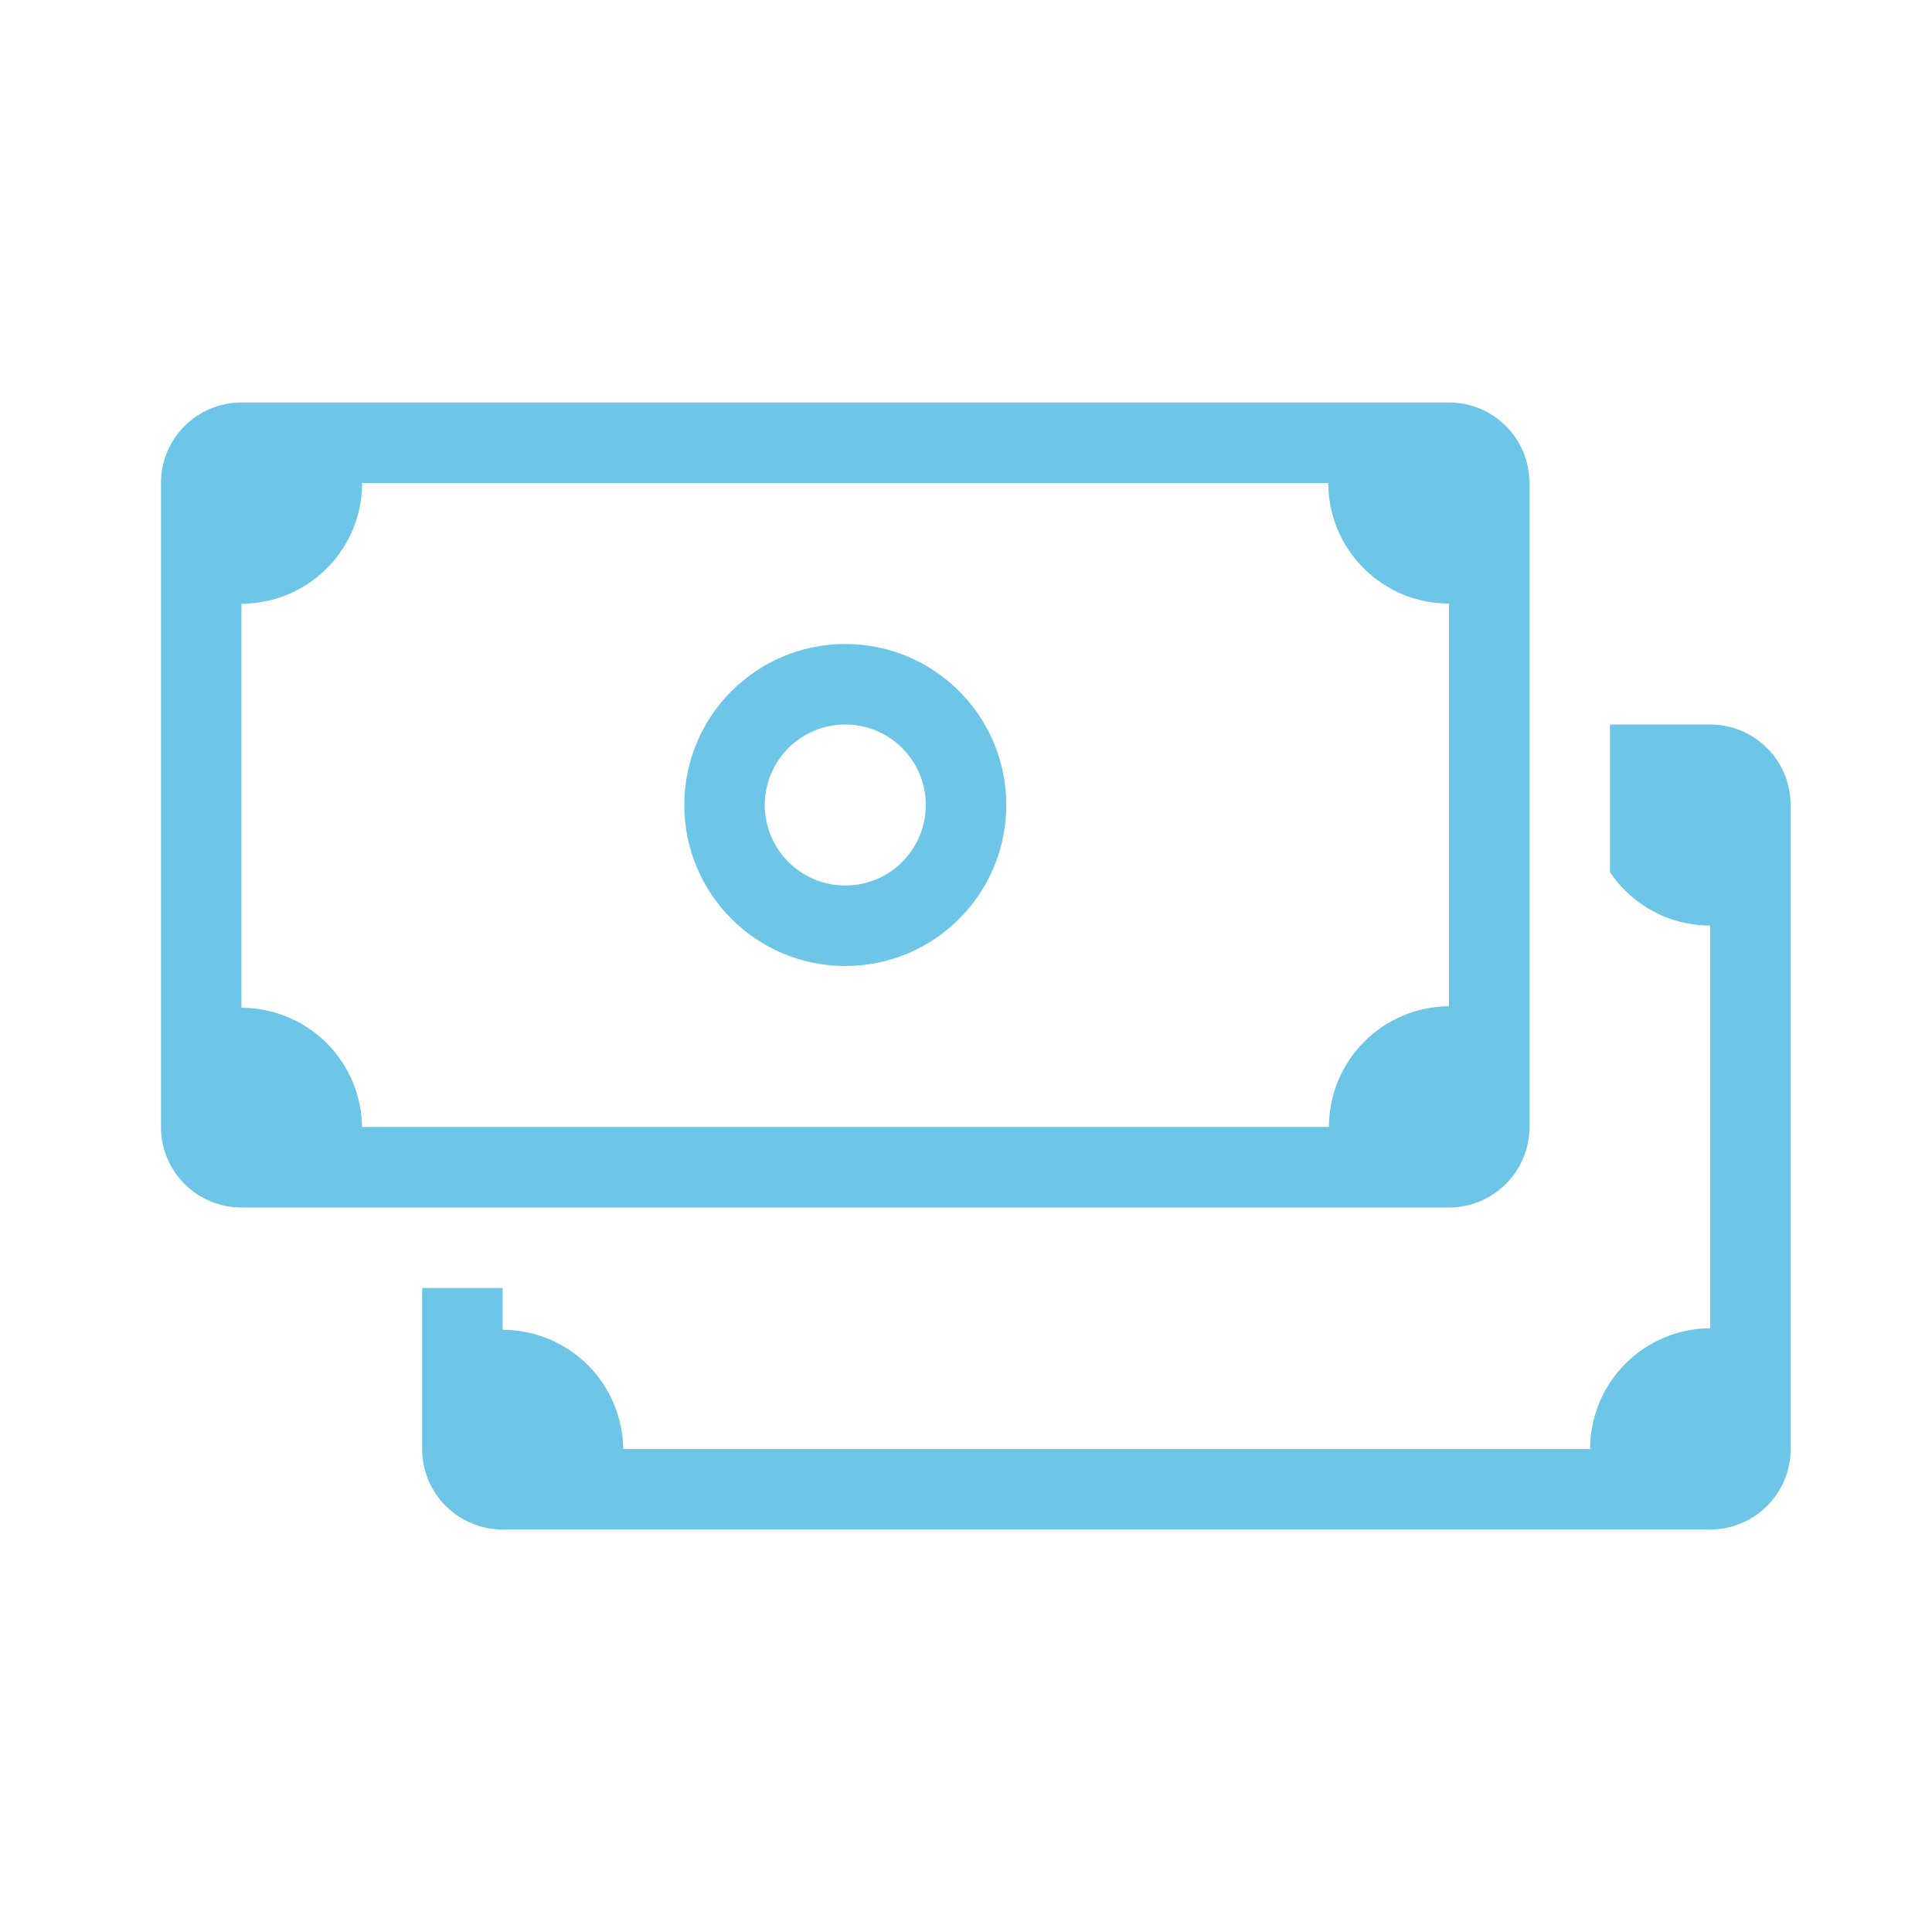<svg width="48" height="48" viewBox="0 0 48 48" fill="none" xmlns="http://www.w3.org/2000/svg">
<path fill-rule="evenodd" clip-rule="evenodd" d="M10.488 32V36C10.488 37.105 11.384 38 12.488 38H42.488C43.593 38 44.488 37.105 44.488 36V20C44.488 18.895 43.593 18 42.488 18H39.999V21.669C40.107 21.829 40.23 21.98 40.368 22.117C40.647 22.396 40.977 22.617 41.341 22.768C41.705 22.918 42.095 22.996 42.488 22.996V33C42.1 33.002 41.716 33.08 41.358 33.228C40.994 33.379 40.663 33.6 40.384 33.879C40.106 34.157 39.885 34.488 39.734 34.852C39.583 35.216 39.506 35.606 39.506 36H15.484C15.479 35.619 15.402 35.242 15.256 34.889C15.105 34.526 14.884 34.195 14.606 33.916C14.327 33.638 13.996 33.417 13.632 33.266C13.27 33.116 12.881 33.038 12.488 33.038V32H10.488Z" fill="#6DC6E7"/>
<path fill-rule="evenodd" clip-rule="evenodd" d="M21.001 22C22.106 22 23.001 21.105 23.001 20C23.001 18.895 22.106 18 21.001 18C19.896 18 19.001 18.895 19.001 20C19.001 21.105 19.896 22 21.001 22ZM21.001 24C23.21 24 25.001 22.209 25.001 20C25.001 17.791 23.21 16 21.001 16C18.792 16 17.001 17.791 17.001 20C17.001 22.209 18.792 24 21.001 24Z" fill="#6DC6E7"/>
<path fill-rule="evenodd" clip-rule="evenodd" d="M5.999 10C4.894 10 3.999 10.895 3.999 12V28C3.999 29.105 4.894 30 5.999 30H35.999C37.104 30 37.999 29.105 37.999 28V12C37.999 10.895 37.104 10 35.999 10H5.999ZM8.997 12H33C33.001 12.393 33.078 12.781 33.228 13.144C33.379 13.508 33.6 13.839 33.879 14.117C34.157 14.396 34.488 14.617 34.852 14.768C35.216 14.918 35.605 14.996 35.999 14.996V25C35.611 25.002 35.227 25.08 34.868 25.228C34.504 25.379 34.174 25.6 33.895 25.879C33.617 26.157 33.396 26.488 33.245 26.852C33.094 27.216 33.017 27.606 33.017 28H8.995C8.99 27.619 8.913 27.242 8.767 26.89C8.616 26.526 8.395 26.195 8.116 25.916C7.838 25.638 7.507 25.417 7.143 25.266C6.78 25.116 6.392 25.038 5.999 25.038V15C6.392 15 6.782 14.922 7.145 14.772C7.509 14.621 7.84 14.4 8.119 14.121C8.397 13.843 8.618 13.512 8.769 13.148C8.92 12.784 8.997 12.394 8.997 12Z" fill="#6DC6E7"/>
</svg>
